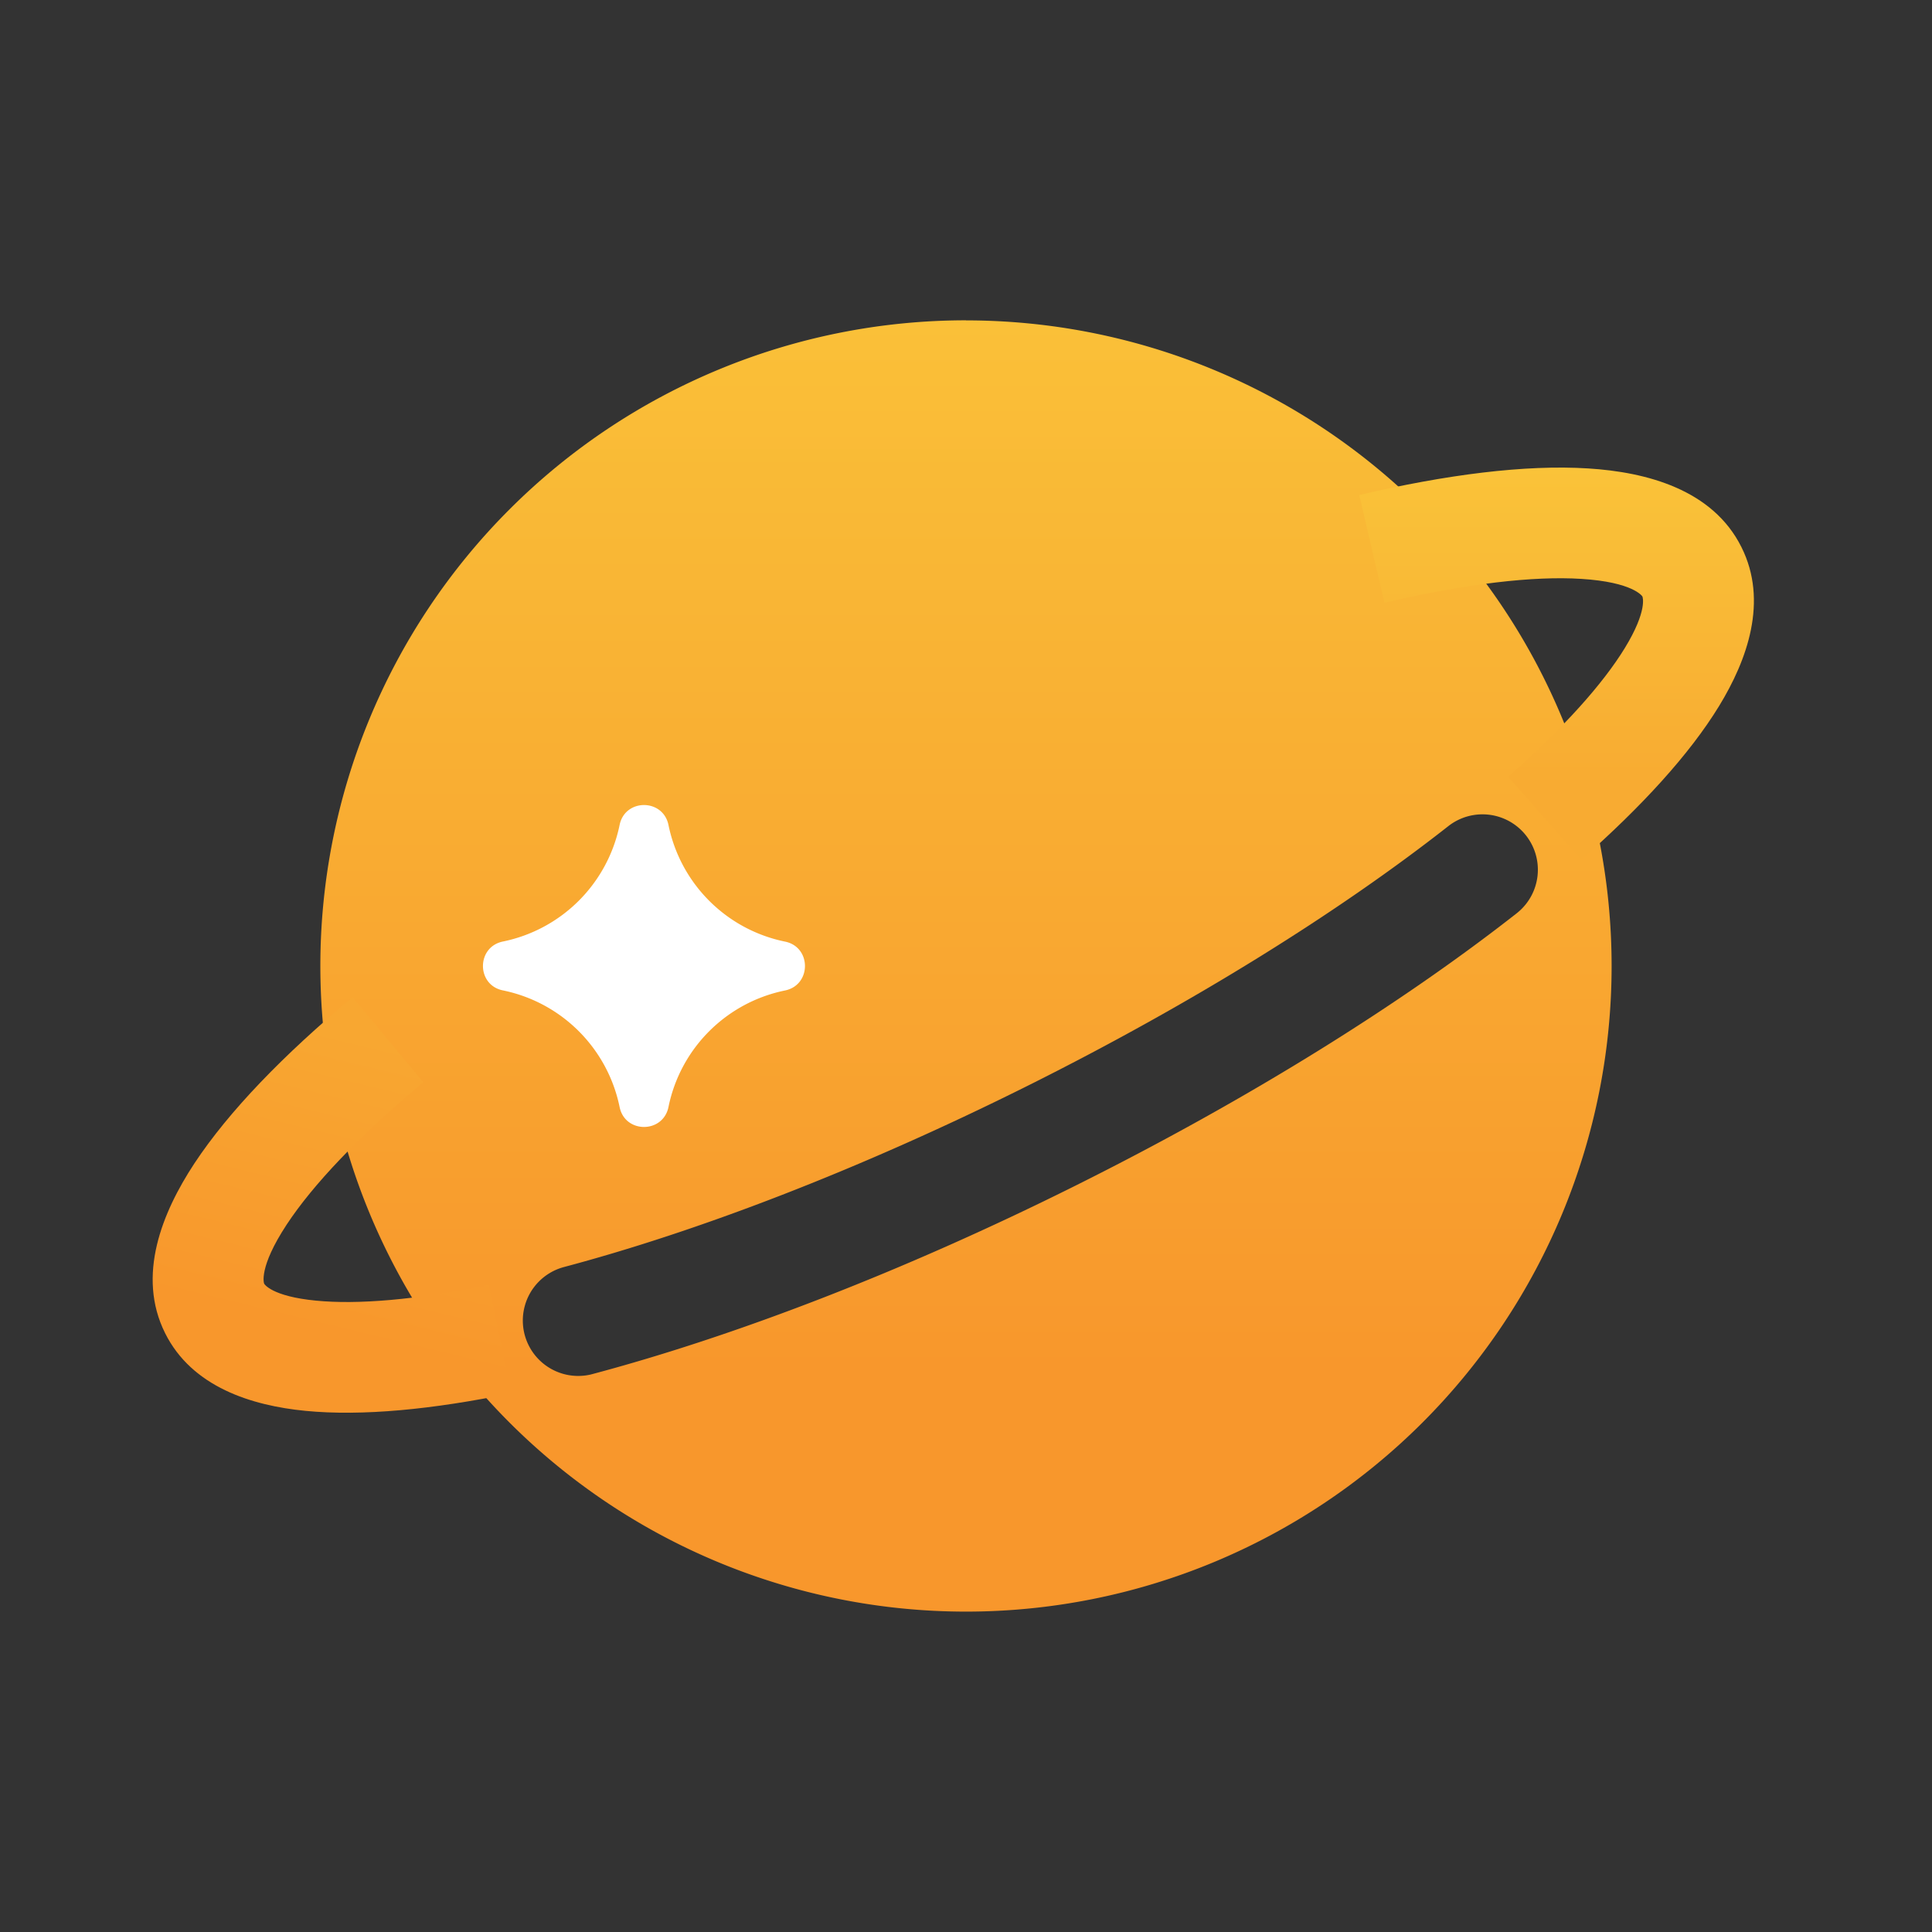 <svg xmlns="http://www.w3.org/2000/svg" width="24" height="24" fill="none"><rect width="100%" height="100%" fill="#333333" stroke="none"/><g clip-path="url(#a)"><mask id="b" width="22" height="22" x="1" y="1" maskUnits="userSpaceOnUse" style="mask-type:luminance"><path fill="#fff" d="M23 1H1v22h22V1Z"/></mask><g mask="url(#b)"><path fill="url(#c)" fill-rule="evenodd" d="M12 3.979a8.02 8.02 0 1 0 0 16.041 8.02 8.02 0 0 0 0-16.04ZM6.99 15.744a.688.688 0 0 0 .351 1.33c1.768-.469 3.863-1.27 6.02-2.346 2.15-1.072 4.043-2.256 5.48-3.383a.687.687 0 1 0-.85-1.082c-1.35 1.06-3.162 2.196-5.243 3.234-2.09 1.042-4.097 1.807-5.759 2.247Z" clip-rule="evenodd"/><path fill="url(#d)" d="M19.642 7.191c-.59-.037-1.42.057-2.444.297l-.313-1.339c1.083-.254 2.062-.379 2.843-.33.725.045 1.548.261 1.905.978.335.67.072 1.401-.277 1.972-.37.606-.969 1.256-1.713 1.912l-.909-1.032c.697-.613 1.18-1.158 1.449-1.597.29-.474.22-.64.22-.641-.002-.005-.115-.18-.761-.22Z"/><path fill="url(#e)" d="M6.35 17.308c-.971.2-1.85.287-2.557.218-.666-.065-1.408-.295-1.742-.965-.357-.716-.036-1.5.362-2.106.43-.652 1.114-1.356 1.966-2.066l.88 1.055c-.802.67-1.373 1.275-1.697 1.767-.354.538-.283.732-.28.736 0 .002.091.157.644.21.512.05 1.238-.008 2.147-.195l.277 1.346Z"/></g><path fill="#fff" d="M7.697 10.248c.067-.33.539-.33.607 0 .149.73.719 1.3 1.448 1.449.33.067.33.539 0 .607-.73.149-1.3.719-1.448 1.448-.068.33-.54.33-.607 0a1.86 1.86 0 0 0-1.45-1.449c-.33-.067-.33-.539 0-.607a1.86 1.86 0 0 0 1.45-1.448Z"/></g><defs><linearGradient id="c" x1="12.042" x2="12.042" y1="1.773" y2="17.012" gradientUnits="userSpaceOnUse"><stop stop-color="#FAC73A"/><stop offset="1" stop-color="#F8972C"/></linearGradient><linearGradient id="d" x1="19.349" x2="19.349" y1="5.139" y2="9.767" gradientUnits="userSpaceOnUse"><stop stop-color="#FAC73A"/><stop offset="1" stop-color="#F8AB32"/></linearGradient><linearGradient id="e" x1="5" x2="4.135" y1="13" y2="16.582" gradientUnits="userSpaceOnUse"><stop stop-color="#F8A731"/><stop offset="1" stop-color="#F8972C"/></linearGradient><clipPath id="a"><path fill="#fff" d="M1 1h22v22H1z"/></clipPath></defs></svg>